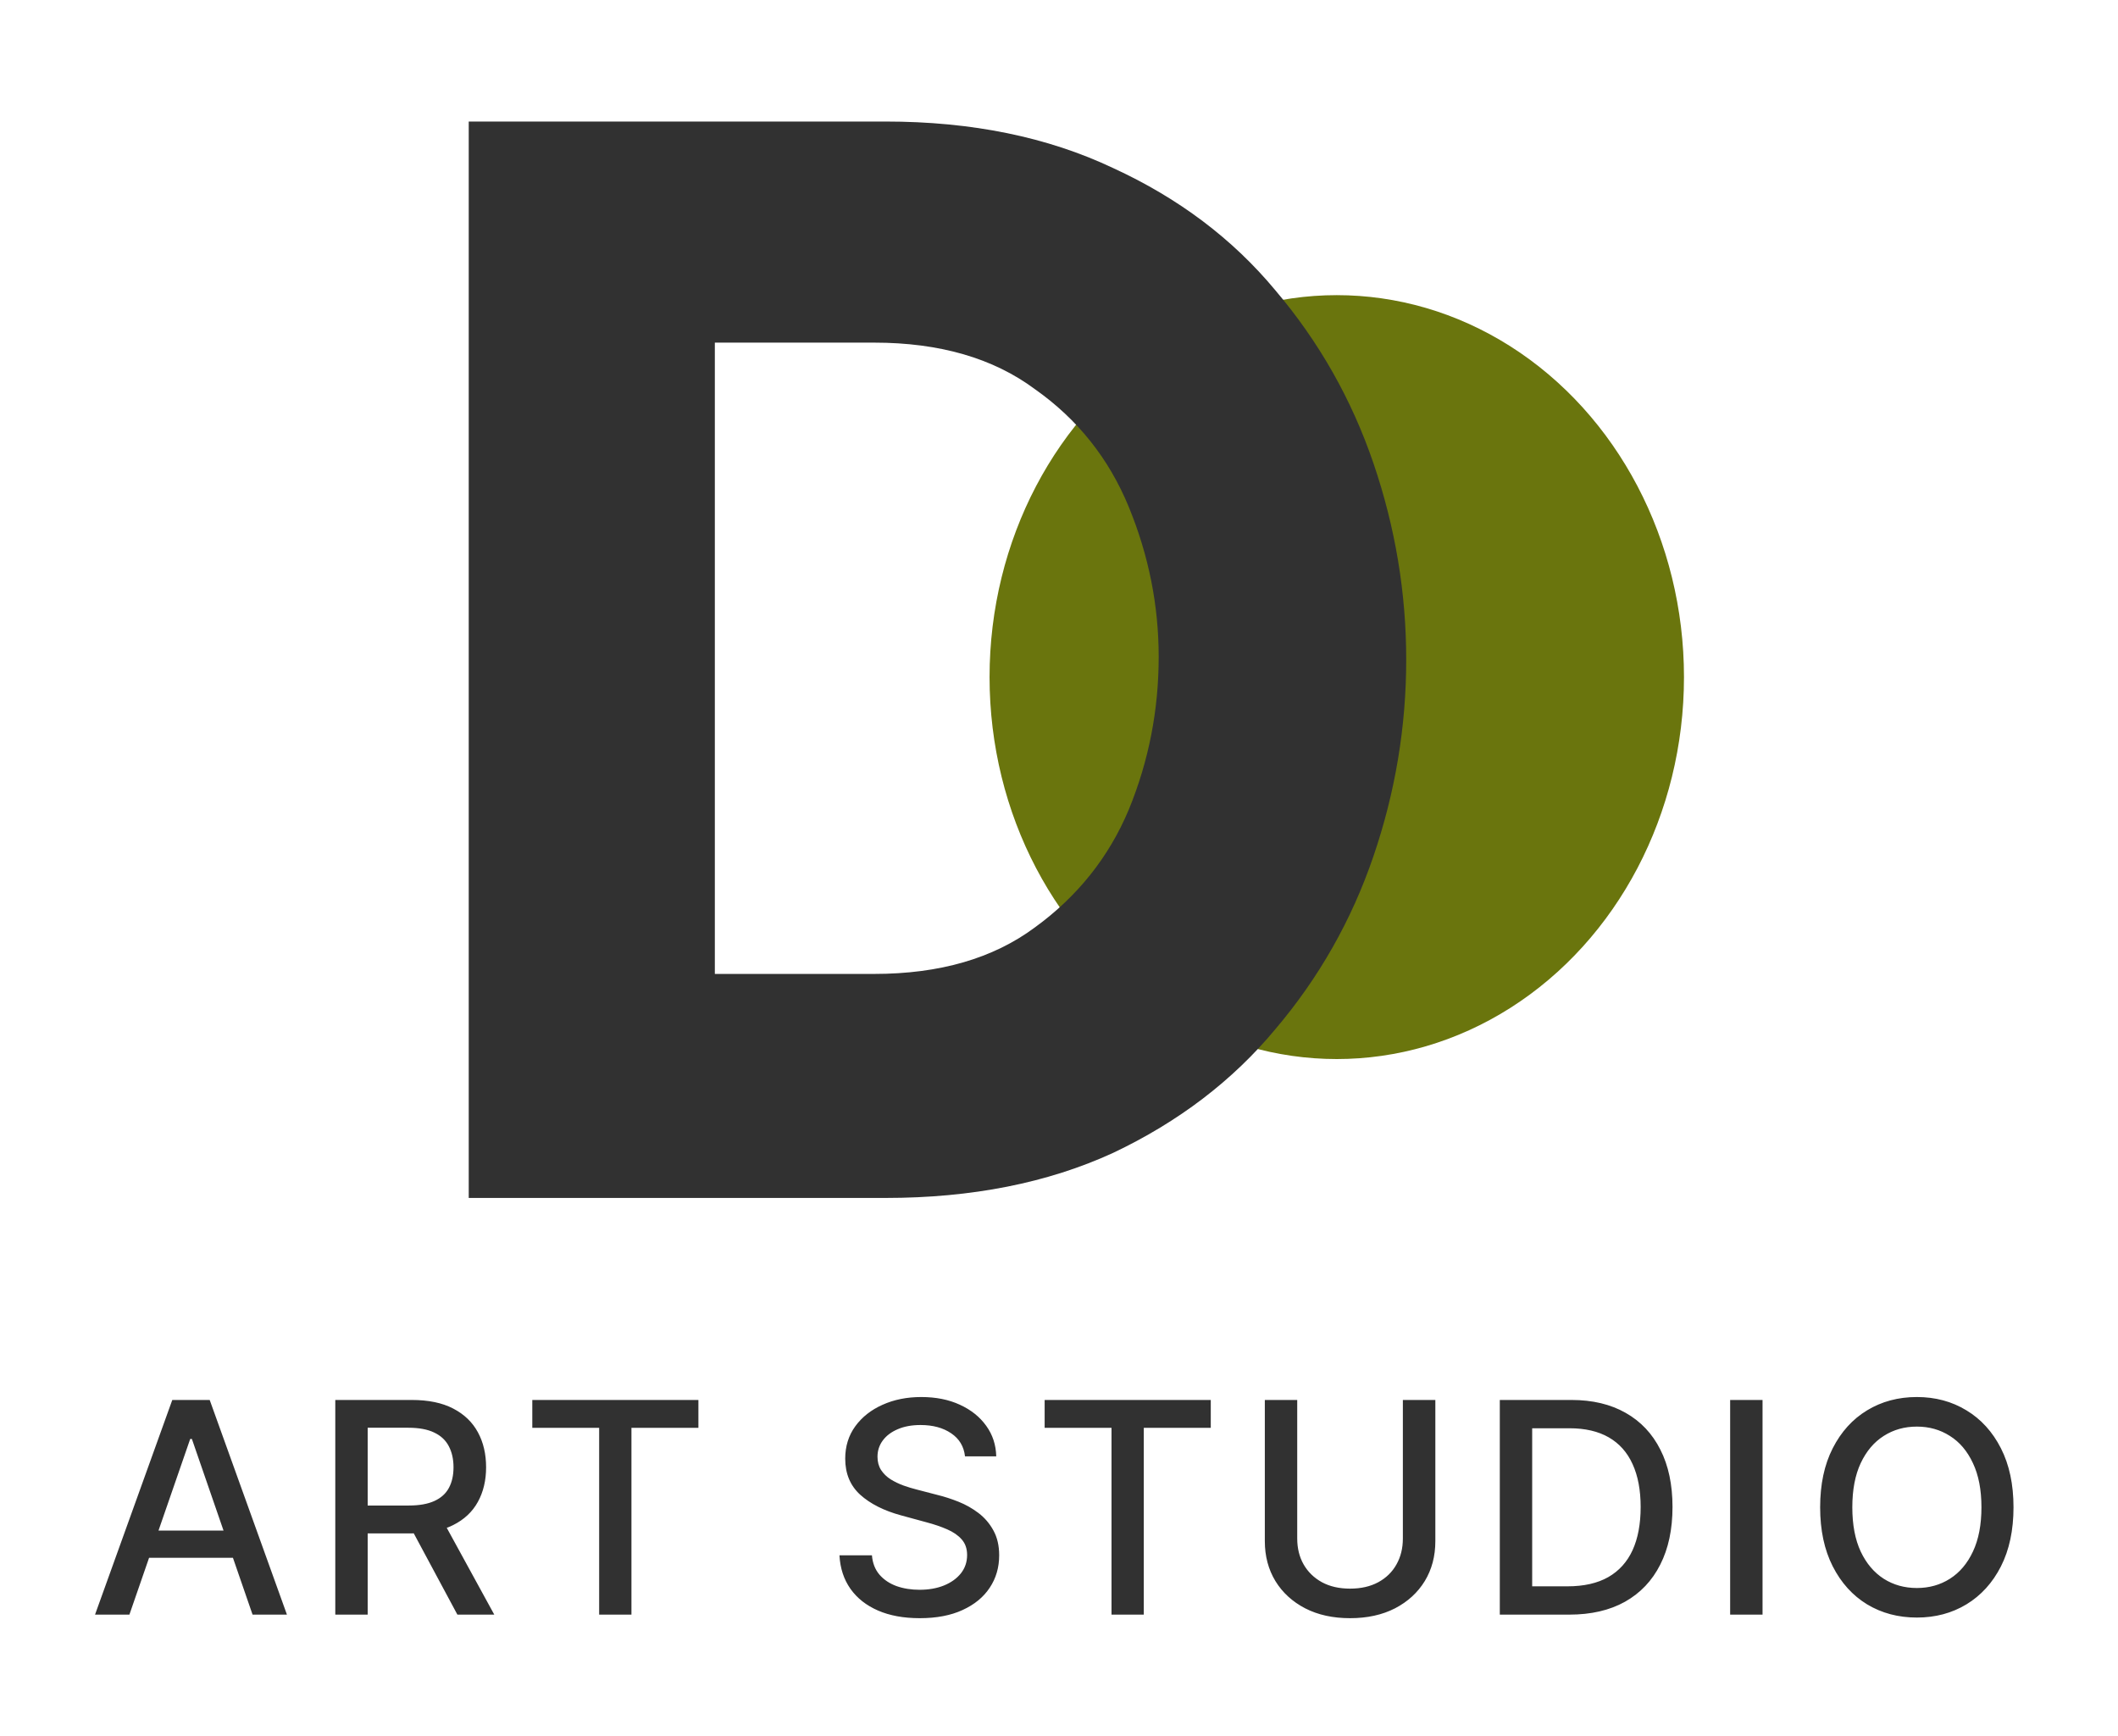 <?xml version="1.0" encoding="UTF-8"?> <svg xmlns="http://www.w3.org/2000/svg" width="122" height="100" viewBox="0 0 122 100" fill="none"><ellipse cx="77" cy="39" rx="20" ry="22" fill="#6A750D"></ellipse><path d="M27 69V7H51.009C55.98 7 60.35 7.894 64.12 9.681C67.889 11.413 71.003 13.759 73.461 16.719C75.974 19.679 77.859 23.003 79.115 26.689C80.372 30.376 81 34.146 81 38C81 41.854 80.372 45.624 79.115 49.311C77.859 52.997 75.974 56.321 73.461 59.281C71.003 62.241 67.889 64.615 64.12 66.403C60.35 68.134 55.98 69 51.009 69H27ZM50.353 19.735H41.176V56.097H50.353C54.123 56.097 57.209 55.204 59.613 53.416C62.071 51.629 63.874 49.367 65.021 46.63C66.168 43.837 66.742 40.904 66.742 37.832C66.742 34.872 66.168 31.995 65.021 29.203C63.874 26.41 62.071 24.148 59.613 22.416C57.209 20.629 54.123 19.735 50.353 19.735Z" fill="#313131"></path><path d="M7.454 93H5.474L9.924 80.636H12.079L16.528 93H14.548L11.053 82.882H10.956L7.454 93ZM7.786 88.158H14.21V89.728H7.786V88.158ZM19.313 93V80.636H23.72C24.678 80.636 25.473 80.801 26.105 81.131C26.741 81.461 27.216 81.918 27.53 82.502C27.844 83.081 28 83.751 28 84.512C28 85.269 27.842 85.935 27.524 86.51C27.21 87.082 26.735 87.526 26.099 87.844C25.467 88.162 24.672 88.321 23.714 88.321H20.376V86.716H23.545C24.149 86.716 24.64 86.629 25.018 86.456C25.401 86.283 25.68 86.031 25.857 85.701C26.035 85.371 26.123 84.975 26.123 84.512C26.123 84.045 26.032 83.641 25.851 83.299C25.674 82.957 25.395 82.695 25.012 82.514C24.634 82.329 24.137 82.236 23.521 82.236H21.179V93H19.313ZM25.417 87.422L28.471 93H26.346L23.352 87.422H25.417ZM30.661 82.242V80.636H40.229V82.242H36.372V93H34.512V82.242H30.661ZM55.586 83.884C55.522 83.313 55.256 82.87 54.789 82.556C54.322 82.238 53.735 82.079 53.026 82.079C52.519 82.079 52.081 82.16 51.71 82.321C51.34 82.478 51.052 82.695 50.847 82.973C50.646 83.246 50.545 83.558 50.545 83.908C50.545 84.202 50.614 84.456 50.75 84.669C50.891 84.882 51.074 85.061 51.3 85.206C51.529 85.347 51.775 85.466 52.036 85.562C52.298 85.655 52.549 85.731 52.791 85.792L53.998 86.106C54.393 86.202 54.797 86.333 55.212 86.498C55.626 86.663 56.011 86.881 56.365 87.15C56.719 87.42 57.005 87.754 57.222 88.152C57.443 88.551 57.554 89.028 57.554 89.583C57.554 90.283 57.373 90.905 57.011 91.448C56.653 91.992 56.131 92.421 55.447 92.734C54.767 93.048 53.944 93.205 52.978 93.205C52.052 93.205 51.251 93.058 50.575 92.765C49.899 92.471 49.37 92.054 48.988 91.515C48.605 90.972 48.394 90.328 48.354 89.583H50.225C50.261 90.03 50.406 90.402 50.66 90.7C50.917 90.994 51.245 91.213 51.644 91.358C52.046 91.499 52.487 91.569 52.966 91.569C53.493 91.569 53.962 91.487 54.373 91.322C54.787 91.153 55.113 90.919 55.35 90.621C55.588 90.32 55.707 89.967 55.707 89.565C55.707 89.199 55.602 88.899 55.393 88.665C55.188 88.432 54.908 88.239 54.554 88.086C54.203 87.933 53.807 87.798 53.364 87.681L51.903 87.283C50.913 87.013 50.129 86.617 49.549 86.094C48.974 85.57 48.686 84.878 48.686 84.017C48.686 83.305 48.879 82.683 49.265 82.152C49.652 81.62 50.175 81.208 50.835 80.914C51.495 80.616 52.239 80.467 53.069 80.467C53.906 80.467 54.644 80.614 55.284 80.908C55.928 81.202 56.435 81.606 56.805 82.121C57.176 82.633 57.369 83.22 57.385 83.884H55.586ZM60.173 82.242V80.636H69.742V82.242H65.884V93H64.025V82.242H60.173ZM80.807 80.636H82.678V88.768C82.678 89.633 82.475 90.4 82.069 91.068C81.662 91.732 81.091 92.255 80.354 92.638C79.618 93.016 78.754 93.205 77.764 93.205C76.778 93.205 75.917 93.016 75.181 92.638C74.444 92.255 73.873 91.732 73.466 91.068C73.06 90.4 72.856 89.633 72.856 88.768V80.636H74.722V88.617C74.722 89.177 74.844 89.674 75.09 90.108C75.34 90.543 75.692 90.885 76.147 91.135C76.601 91.38 77.141 91.503 77.764 91.503C78.392 91.503 78.933 91.38 79.388 91.135C79.847 90.885 80.197 90.543 80.439 90.108C80.684 89.674 80.807 89.177 80.807 88.617V80.636ZM90.393 93H86.391V80.636H90.52C91.731 80.636 92.772 80.884 93.641 81.379C94.51 81.87 95.176 82.576 95.639 83.498C96.106 84.415 96.339 85.516 96.339 86.8C96.339 88.088 96.104 89.195 95.633 90.12C95.166 91.046 94.49 91.758 93.605 92.257C92.719 92.752 91.649 93 90.393 93ZM88.256 91.37H90.29C91.232 91.37 92.015 91.193 92.639 90.839C93.263 90.481 93.729 89.963 94.039 89.287C94.349 88.607 94.504 87.778 94.504 86.8C94.504 85.83 94.349 85.007 94.039 84.331C93.734 83.655 93.277 83.142 92.669 82.791C92.061 82.441 91.307 82.266 90.405 82.266H88.256V91.37ZM101.525 80.636V93H99.659V80.636H101.525ZM115.981 86.818C115.981 88.138 115.739 89.273 115.256 90.223C114.773 91.169 114.111 91.897 113.27 92.408C112.433 92.915 111.481 93.169 110.415 93.169C109.344 93.169 108.388 92.915 107.547 92.408C106.71 91.897 106.05 91.167 105.567 90.217C105.084 89.267 104.843 88.134 104.843 86.818C104.843 85.498 105.084 84.365 105.567 83.419C106.05 82.47 106.71 81.741 107.547 81.234C108.388 80.723 109.344 80.467 110.415 80.467C111.481 80.467 112.433 80.723 113.27 81.234C114.111 81.741 114.773 82.47 115.256 83.419C115.739 84.365 115.981 85.498 115.981 86.818ZM114.134 86.818C114.134 85.812 113.971 84.965 113.645 84.277C113.323 83.584 112.88 83.061 112.316 82.707C111.757 82.349 111.123 82.17 110.415 82.17C109.702 82.17 109.067 82.349 108.507 82.707C107.948 83.061 107.505 83.584 107.179 84.277C106.857 84.965 106.696 85.812 106.696 86.818C106.696 87.824 106.857 88.674 107.179 89.366C107.505 90.054 107.948 90.577 108.507 90.935C109.067 91.29 109.702 91.467 110.415 91.467C111.123 91.467 111.757 91.29 112.316 90.935C112.88 90.577 113.323 90.054 113.645 89.366C113.971 88.674 114.134 87.824 114.134 86.818Z" fill="#313131"></path></svg> 
